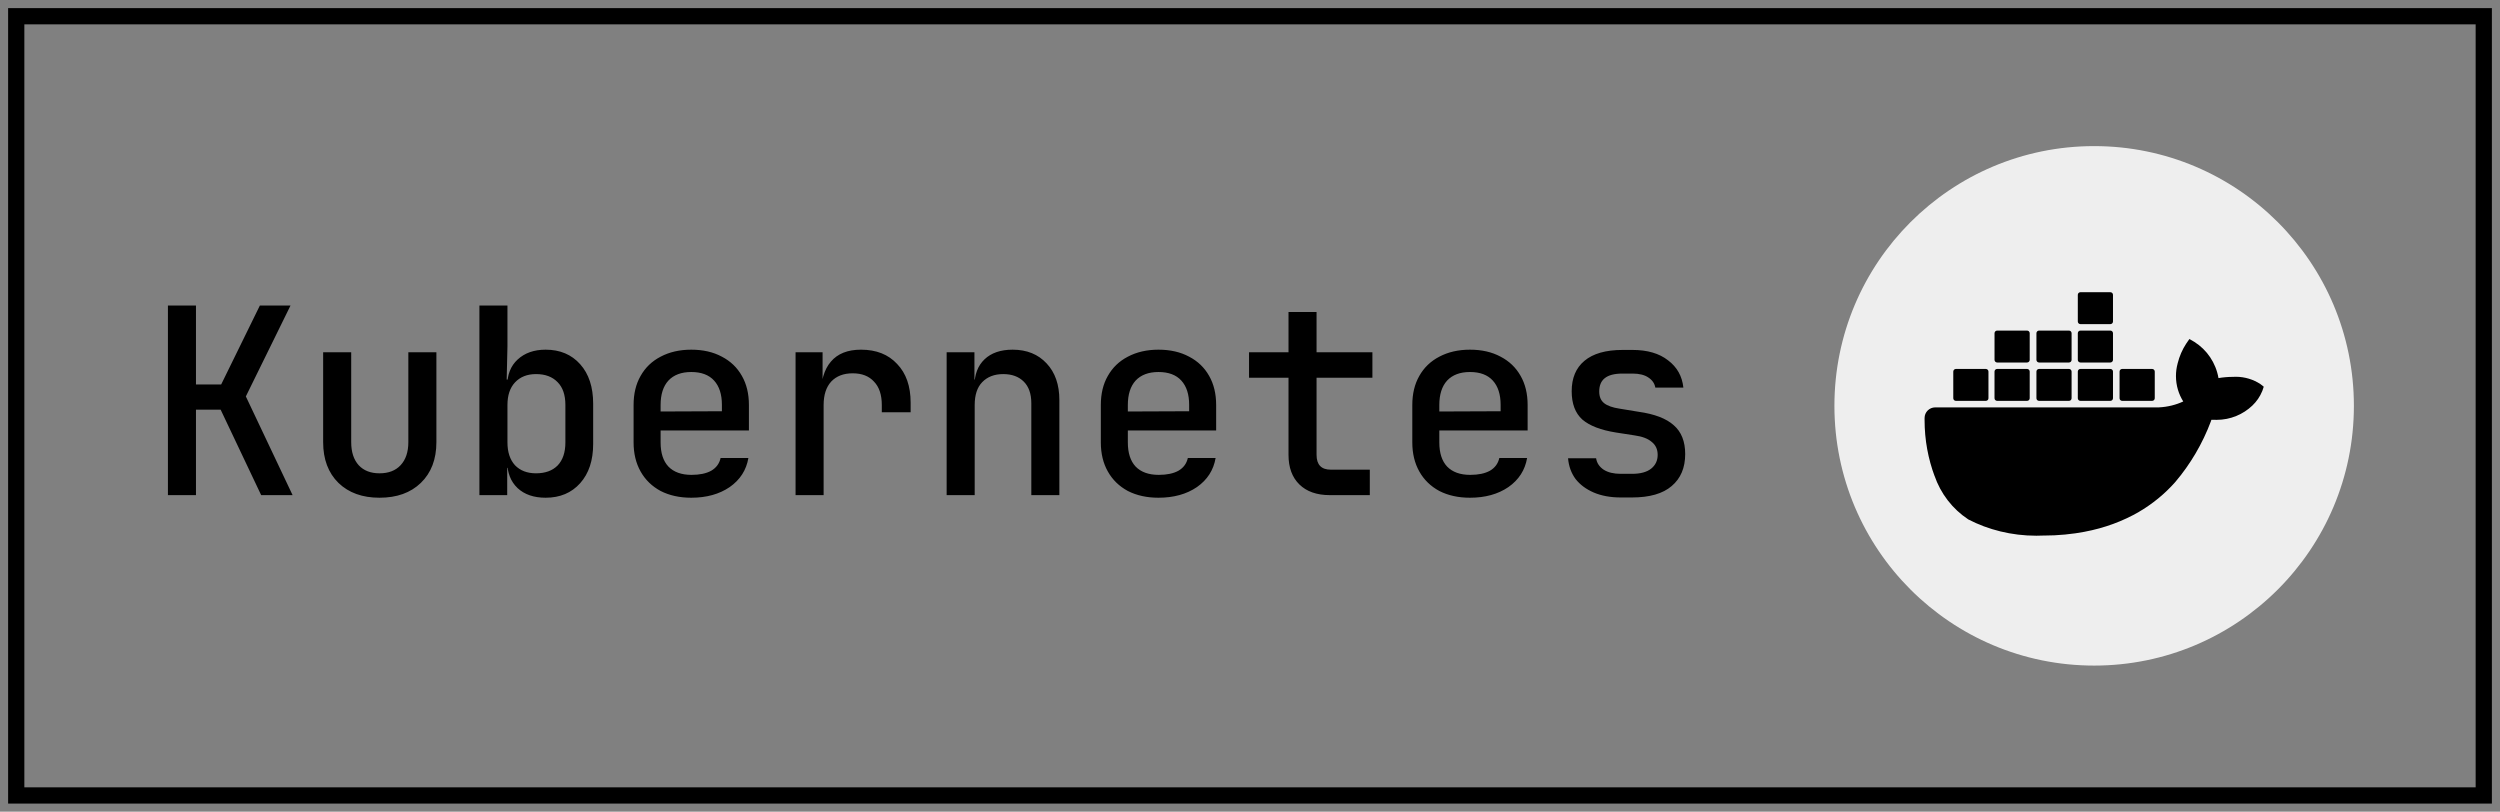 <?xml version="1.0" encoding="UTF-8"?> <svg xmlns="http://www.w3.org/2000/svg" width="154" height="50" viewBox="0 0 154 50" fill="none"><rect x="0" y="0" width="154" height="50" fill="#808080" stroke="none"/><rect x="1" y="1" width="152" height="48" stroke="black"></rect><path d="M10.344 30.5V18.82H12.072V23.684H13.624L16.008 18.82H17.896L15.144 24.42L18.024 30.5H16.088L13.592 25.236H12.072V30.5H10.344ZM23.378 30.66C22.322 30.66 21.479 30.356 20.85 29.748C20.22 29.129 19.906 28.292 19.906 27.236V21.7H21.634V27.236C21.634 27.844 21.788 28.319 22.098 28.66C22.407 28.991 22.834 29.156 23.378 29.156C23.932 29.156 24.364 28.991 24.674 28.66C24.994 28.319 25.154 27.844 25.154 27.236V21.7H26.882V27.236C26.882 28.292 26.562 29.129 25.922 29.748C25.292 30.356 24.444 30.66 23.378 30.66ZM33.611 30.66C32.886 30.66 32.31 30.463 31.884 30.068C31.457 29.663 31.244 29.113 31.244 28.42L31.611 28.82H31.244V30.5H29.532V18.82H31.259V21.332L31.212 23.38H31.611L31.244 23.78C31.244 23.087 31.457 22.543 31.884 22.148C32.321 21.743 32.897 21.54 33.611 21.54C34.497 21.54 35.206 21.839 35.739 22.436C36.273 23.033 36.539 23.844 36.539 24.868V27.348C36.539 28.361 36.273 29.167 35.739 29.764C35.206 30.361 34.497 30.66 33.611 30.66ZM33.02 29.156C33.585 29.156 34.028 28.996 34.347 28.676C34.667 28.345 34.828 27.871 34.828 27.252V24.948C34.828 24.329 34.667 23.86 34.347 23.54C34.028 23.209 33.585 23.044 33.02 23.044C32.475 23.044 32.044 23.215 31.724 23.556C31.414 23.887 31.259 24.351 31.259 24.948V27.252C31.259 27.849 31.414 28.319 31.724 28.66C32.044 28.991 32.475 29.156 33.02 29.156ZM42.581 30.66C41.867 30.66 41.237 30.521 40.693 30.244C40.16 29.956 39.749 29.556 39.461 29.044C39.173 28.532 39.029 27.935 39.029 27.252V24.948C39.029 24.255 39.173 23.657 39.461 23.156C39.749 22.644 40.16 22.249 40.693 21.972C41.237 21.684 41.867 21.54 42.581 21.54C43.307 21.54 43.936 21.684 44.469 21.972C45.003 22.249 45.413 22.644 45.701 23.156C45.989 23.657 46.133 24.255 46.133 24.948V26.516H40.693V27.252C40.693 27.903 40.853 28.399 41.173 28.74C41.504 29.081 41.979 29.252 42.597 29.252C43.099 29.252 43.504 29.167 43.813 28.996C44.123 28.815 44.315 28.553 44.389 28.212H46.101C45.973 28.959 45.589 29.556 44.949 30.004C44.309 30.441 43.52 30.66 42.581 30.66ZM44.469 25.476V24.932C44.469 24.292 44.309 23.796 43.989 23.444C43.669 23.092 43.2 22.916 42.581 22.916C41.973 22.916 41.504 23.092 41.173 23.444C40.853 23.796 40.693 24.297 40.693 24.948V25.348L44.597 25.332L44.469 25.476ZM49.007 30.5V21.7H50.671V23.38H51.087L50.559 24.42C50.559 23.471 50.767 22.756 51.183 22.276C51.599 21.785 52.218 21.54 53.039 21.54C53.978 21.54 54.719 21.833 55.263 22.42C55.818 22.996 56.095 23.791 56.095 24.804V25.396H54.319V24.948C54.319 24.319 54.159 23.839 53.839 23.508C53.53 23.167 53.092 22.996 52.527 22.996C51.962 22.996 51.519 23.167 51.199 23.508C50.89 23.849 50.735 24.329 50.735 24.948V30.5H49.007ZM58.313 30.5V21.7H60.025V23.38H60.441L60.025 23.78C60.025 23.076 60.233 22.527 60.649 22.132C61.065 21.737 61.641 21.54 62.377 21.54C63.251 21.54 63.95 21.823 64.473 22.388C64.995 22.943 65.257 23.695 65.257 24.644V30.5H63.529V24.836C63.529 24.26 63.374 23.817 63.065 23.508C62.755 23.199 62.334 23.044 61.801 23.044C61.257 23.044 60.825 23.209 60.505 23.54C60.195 23.86 60.041 24.329 60.041 24.948V30.5H58.313ZM71.362 30.66C70.648 30.66 70.019 30.521 69.475 30.244C68.941 29.956 68.531 29.556 68.243 29.044C67.954 28.532 67.811 27.935 67.811 27.252V24.948C67.811 24.255 67.954 23.657 68.243 23.156C68.531 22.644 68.941 22.249 69.475 21.972C70.019 21.684 70.648 21.54 71.362 21.54C72.088 21.54 72.717 21.684 73.251 21.972C73.784 22.249 74.195 22.644 74.483 23.156C74.77 23.657 74.915 24.255 74.915 24.948V26.516H69.475V27.252C69.475 27.903 69.635 28.399 69.954 28.74C70.285 29.081 70.76 29.252 71.379 29.252C71.88 29.252 72.285 29.167 72.594 28.996C72.904 28.815 73.096 28.553 73.171 28.212H74.882C74.754 28.959 74.371 29.556 73.731 30.004C73.091 30.441 72.301 30.66 71.362 30.66ZM73.251 25.476V24.932C73.251 24.292 73.091 23.796 72.77 23.444C72.451 23.092 71.981 22.916 71.362 22.916C70.754 22.916 70.285 23.092 69.954 23.444C69.635 23.796 69.475 24.297 69.475 24.948V25.348L73.379 25.332L73.251 25.476ZM81.916 30.5C81.116 30.5 80.492 30.281 80.044 29.844C79.596 29.407 79.372 28.799 79.372 28.02V23.268H76.94V21.7H79.372V19.22H81.1V21.7H84.54V23.268H81.1V28.02C81.1 28.628 81.394 28.932 81.98 28.932H84.38V30.5H81.916ZM90.55 30.66C89.835 30.66 89.206 30.521 88.662 30.244C88.129 29.956 87.718 29.556 87.43 29.044C87.142 28.532 86.998 27.935 86.998 27.252V24.948C86.998 24.255 87.142 23.657 87.43 23.156C87.718 22.644 88.129 22.249 88.662 21.972C89.206 21.684 89.835 21.54 90.55 21.54C91.275 21.54 91.905 21.684 92.438 21.972C92.971 22.249 93.382 22.644 93.67 23.156C93.958 23.657 94.102 24.255 94.102 24.948V26.516H88.662V27.252C88.662 27.903 88.822 28.399 89.142 28.74C89.473 29.081 89.947 29.252 90.566 29.252C91.067 29.252 91.473 29.167 91.782 28.996C92.091 28.815 92.283 28.553 92.358 28.212H94.07C93.942 28.959 93.558 29.556 92.918 30.004C92.278 30.441 91.489 30.66 90.55 30.66ZM92.438 25.476V24.932C92.438 24.292 92.278 23.796 91.958 23.444C91.638 23.092 91.169 22.916 90.55 22.916C89.942 22.916 89.473 23.092 89.142 23.444C88.822 23.796 88.662 24.297 88.662 24.948V25.348L92.566 25.332L92.438 25.476ZM99.84 30.644C99.21 30.644 98.656 30.543 98.176 30.34C97.706 30.137 97.333 29.86 97.056 29.508C96.789 29.145 96.634 28.719 96.592 28.228H98.32C98.362 28.516 98.517 28.751 98.784 28.932C99.05 29.103 99.402 29.188 99.84 29.188H100.528C101.05 29.188 101.445 29.081 101.712 28.868C101.978 28.655 102.112 28.372 102.112 28.02C102.112 27.679 101.989 27.412 101.744 27.22C101.509 27.017 101.157 26.884 100.688 26.82L99.552 26.644C98.613 26.495 97.92 26.228 97.472 25.844C97.034 25.449 96.816 24.868 96.816 24.1C96.816 23.289 97.077 22.665 97.6 22.228C98.133 21.78 98.917 21.556 99.952 21.556H100.56C101.477 21.556 102.208 21.769 102.752 22.196C103.306 22.612 103.621 23.172 103.696 23.876H101.968C101.925 23.62 101.781 23.412 101.536 23.252C101.301 23.092 100.976 23.012 100.56 23.012H99.952C99.45 23.012 99.082 23.108 98.848 23.3C98.624 23.481 98.512 23.753 98.512 24.116C98.512 24.436 98.613 24.676 98.816 24.836C99.018 24.996 99.333 25.108 99.76 25.172L100.928 25.364C101.92 25.503 102.645 25.78 103.104 26.196C103.573 26.601 103.808 27.193 103.808 27.972C103.808 28.815 103.53 29.471 102.976 29.94C102.432 30.409 101.616 30.644 100.528 30.644H99.84Z" fill="black"></path><path d="M113 25C113 16.163 120.163 9 129 9V9C137.837 9 145 16.163 145 25V25C145 33.837 137.837 41 129 41V41C120.163 41 113 33.837 113 25V25Z" fill="#EEEEEE"></path><path d="M139.24 23.659C138.812 23.378 138.287 23.209 137.722 23.209C137.658 23.209 137.593 23.212 137.53 23.216L137.538 23.215C137.227 23.216 136.923 23.244 136.627 23.295L136.659 23.29C136.495 22.344 135.944 21.55 135.179 21.064L134.867 20.884L134.67 21.168C134.435 21.526 134.252 21.941 134.142 22.386L134.137 22.413C134.075 22.639 134.039 22.898 134.039 23.166C134.039 23.746 134.207 24.286 134.495 24.741L134.488 24.73C134.044 24.938 133.525 25.07 132.979 25.095H119.207C118.847 25.096 118.556 25.387 118.554 25.746C118.554 25.785 118.554 25.832 118.554 25.878C118.554 27.1 118.775 28.27 119.179 29.35L119.157 29.282C119.546 30.421 120.282 31.357 121.236 31.989L121.255 32.001C122.472 32.631 123.912 33 125.437 33C125.582 33 125.725 32.996 125.868 32.99L125.848 32.991C125.86 32.991 125.875 32.991 125.889 32.991C126.777 32.991 127.644 32.907 128.484 32.745L128.399 32.759C129.651 32.525 130.767 32.104 131.778 31.523L131.727 31.55C132.604 31.037 133.353 30.419 133.99 29.7L133.999 29.69C134.923 28.602 135.675 27.331 136.193 25.948L136.221 25.86H136.414C136.452 25.862 136.497 25.863 136.541 25.863C137.397 25.863 138.174 25.528 138.748 24.981L138.746 24.982C139.009 24.732 139.218 24.429 139.355 24.088L139.362 24.072L139.447 23.821L139.24 23.659ZM120.483 24.693H122.328C122.417 24.693 122.489 24.621 122.489 24.532V22.889C122.489 22.801 122.417 22.728 122.328 22.727H120.483C120.394 22.728 120.322 22.8 120.322 22.889V24.532C120.322 24.621 120.394 24.693 120.483 24.693ZM123.024 24.693H124.869C124.957 24.693 125.03 24.621 125.03 24.532V22.889C125.03 22.801 124.958 22.728 124.87 22.727H123.024C122.934 22.727 122.862 22.8 122.862 22.889V24.532C122.863 24.621 122.935 24.693 123.024 24.693ZM125.604 24.693H127.45C127.539 24.693 127.61 24.621 127.61 24.532V22.889C127.61 22.801 127.539 22.728 127.45 22.727H125.604C125.516 22.728 125.444 22.8 125.444 22.889V24.532C125.444 24.621 125.516 24.693 125.605 24.693H125.604ZM128.154 24.693H129.998C130.087 24.693 130.159 24.621 130.16 24.532V22.889C130.16 22.8 130.087 22.727 129.998 22.727H128.154C128.066 22.727 127.993 22.799 127.993 22.889V24.532C127.993 24.621 128.065 24.693 128.154 24.693C128.154 24.693 128.154 24.693 128.154 24.693ZM123.024 22.33H124.869C124.958 22.329 125.03 22.257 125.03 22.168V20.525C125.03 20.437 124.958 20.364 124.869 20.364H123.024C122.935 20.364 122.863 20.436 122.863 20.525V22.168C122.863 22.257 122.935 22.329 123.024 22.33ZM125.604 22.33H127.45C127.539 22.329 127.61 22.257 127.61 22.168V20.525C127.61 20.437 127.539 20.364 127.449 20.364H125.606C125.517 20.364 125.444 20.436 125.444 20.525V22.168C125.445 22.257 125.516 22.329 125.606 22.33H125.604ZM128.154 22.33H129.998C130.087 22.329 130.159 22.257 130.16 22.168V20.525C130.159 20.436 130.087 20.364 129.998 20.364H128.154C128.066 20.364 127.993 20.436 127.993 20.525V22.168C127.993 22.257 128.065 22.329 128.154 22.33ZM128.154 19.966H129.998C130.087 19.966 130.16 19.894 130.16 19.805V18.161C130.159 18.072 130.087 18 129.998 18H128.154C128.066 18 127.993 18.072 127.993 18.161V19.805C127.993 19.893 128.065 19.966 128.154 19.966C128.154 19.966 128.154 19.966 128.154 19.966V19.966ZM130.726 24.693H132.571C132.66 24.693 132.732 24.621 132.733 24.532V22.889C132.733 22.8 132.66 22.727 132.571 22.727H130.726C130.637 22.727 130.565 22.799 130.565 22.889V24.532C130.565 24.621 130.637 24.693 130.726 24.693Z" fill="black"></path></svg> 
